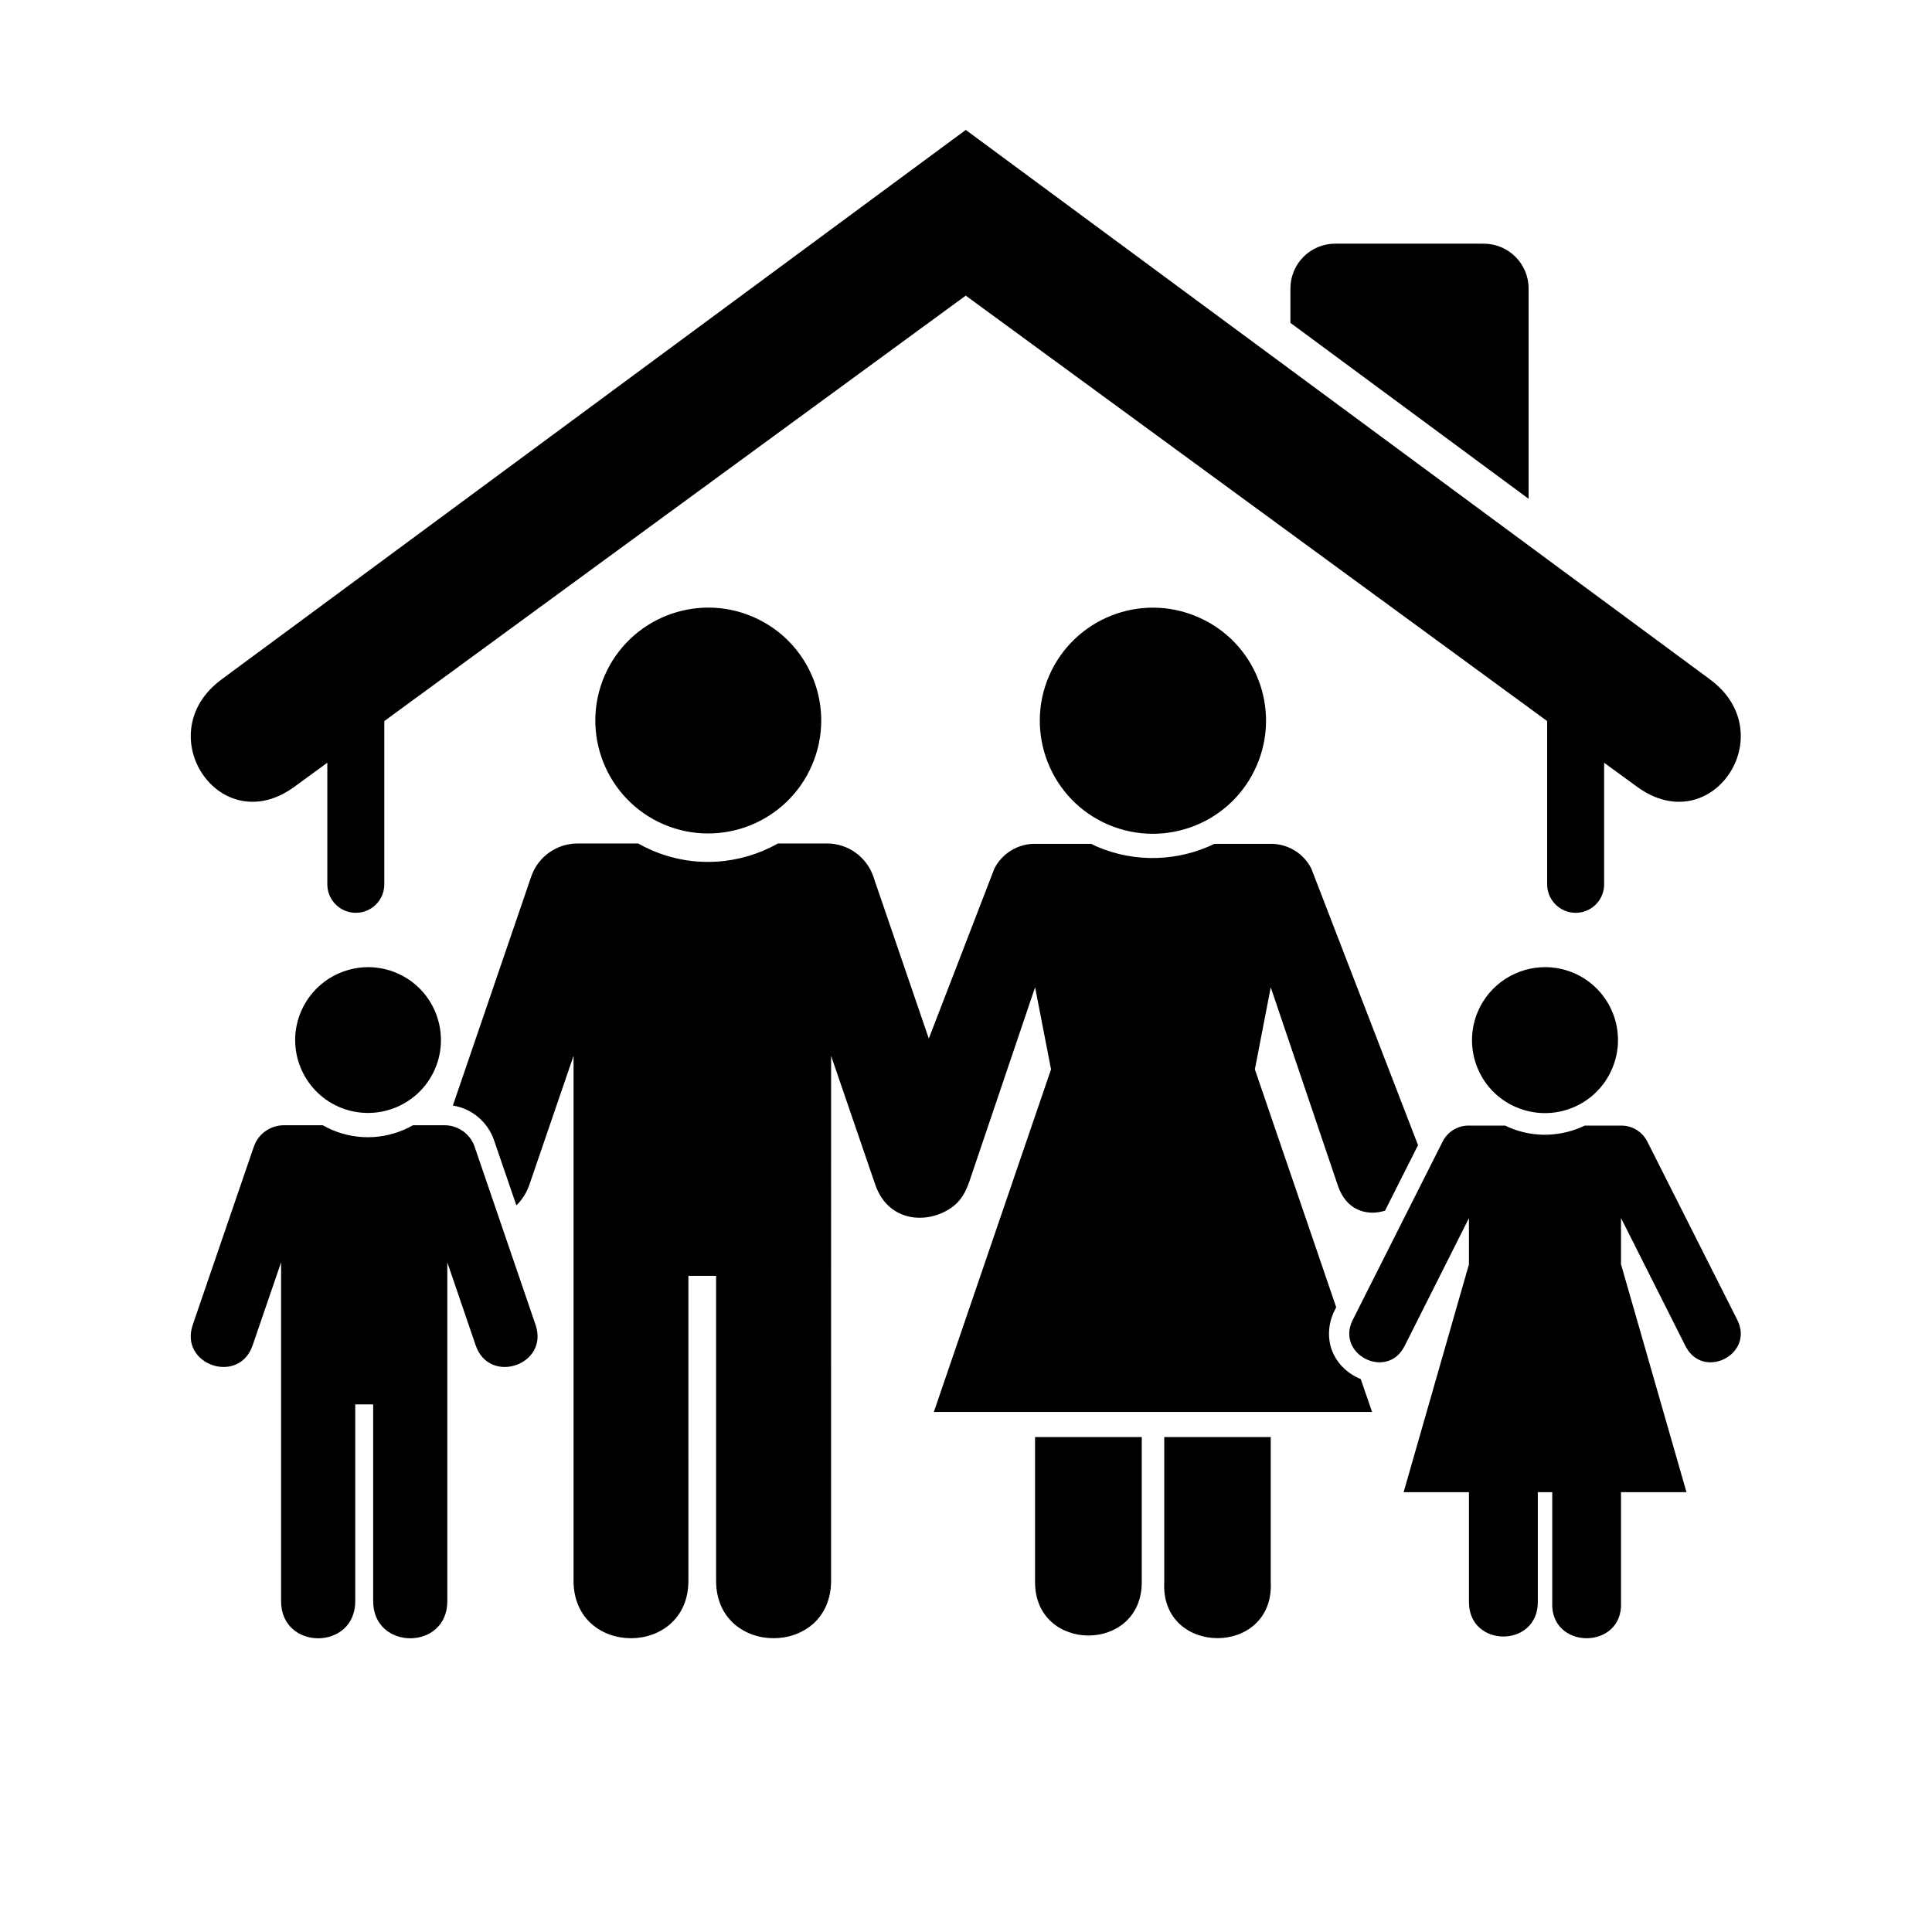 <?xml version="1.0" encoding="UTF-8"?>
<!-- Uploaded to: ICON Repo, www.svgrepo.com, Generator: ICON Repo Mixer Tools -->
<svg fill="#000000" width="800px" height="800px" version="1.1" viewBox="144 144 512 512" xmlns="http://www.w3.org/2000/svg">
 <g>
  <path d="m497.87 208.57c-6.59 0-11.895 5.309-11.895 11.895v9.098l63.121 46.621v-55.715c0-6.59-5.336-11.895-11.93-11.895z" fill-rule="evenodd"/>
  <path d="m399.94 178.43-197.24 145.63c-19.453 14.375-0.469 42.918 19.328 28.434l8.715-6.359v32.223c0 4.164 3.383 7.547 7.547 7.547 4.203 0 7.551-3.383 7.551-7.547v-43.266l154.09-112.75 154.08 112.75v43.266c0 4.164 3.383 7.547 7.551 7.547 4.191 0 7.551-3.383 7.551-7.547v-32.223l8.715 6.359c19.82 14.488 38.805-14.055 19.352-28.434z"/>
  <path d="m297.07 367.53c-5.57 0-10.496 3.531-12.297 8.777l-20.758 60.676c4.988 0.785 9.242 4.316 10.906 9.18l5.918 17.266c1.426-1.371 2.648-3.152 3.469-5.508l11.688-34.117v139.1c0 20.324 30.438 20.324 30.438 0l-0.004-80.793h7.344v80.789c0 20.324 30.469 20.324 30.469 0l0.004-139.1 11.695 34.117c3.383 9.914 13.641 10.637 20.086 6.207 2.769-1.926 3.969-4.371 4.988-7.383l17.293-51.102 4.227 21.746-31.051 90.793h116.13l-3.008-8.715c-0.41-0.152-0.754-0.32-1.137-0.52-2.801-1.406-5.188-3.762-6.441-6.941-1.254-3.18-1.113-7.172 0.633-10.676l0.441-0.902-21.547-63.031 4.203-21.746 17.785 52.535c2.188 6.531 7.574 8.168 12.5 6.672l8.75-17.375-28.281-73.293c-2.008-3.992-6.117-6.531-10.613-6.562h-15.043c-9.477 4.574-20.82 5.188-31.258 0.699-0.465-0.207-0.934-0.469-1.395-0.699h-15.074c-4.484 0.027-8.57 2.57-10.613 6.562 0 0-9.699 25.164-17.375 45.047l-14.695-42.918c-1.785-5.258-6.738-8.785-12.273-8.785h-13.004c-9.879 5.57-22.129 6.648-33.359 1.836-1.281-0.555-2.508-1.164-3.672-1.836z"/>
  <path d="m418.3 524.83v38.453c0 18.859 28.281 18.859 28.281 0v-38.453z"/>
  <path d="m452.54 524.83v38.453c-1.023 19.793 29.215 19.793 28.219 0v-38.453z"/>
  <path d="m359.17 346.8c-6.562 15.188-24.168 22.16-39.363 15.629-15.16-6.562-22.121-24.176-15.59-39.336 6.555-15.16 24.168-22.16 39.324-15.629 15.223 6.562 22.191 24.18 15.629 39.336z" fill-rule="evenodd"/>
  <path d="m241.68 400.3c-7.523-0.027-14.695 4.344-17.875 11.688-4.227 9.77 0.293 21.137 10.059 25.371 9.824 4.227 21.199-0.293 25.422-10.094 4.191-9.789-0.293-21.164-10.117-25.391-2.449-1.047-4.981-1.539-7.488-1.574z"/>
  <path d="m219.2 442.2c-3.59 0.027-6.789 2.305-7.934 5.688l-16.184 47.203c-3.644 10.586 12.219 16.039 15.859 5.457l7.551-22.016v89.809c0 13.094 19.652 13.094 19.652 0v-52.168h4.754v52.168c0 13.094 19.645 13.094 19.645 0v-89.809l7.523 22.016c3.648 10.586 19.508 5.129 15.859-5.457l-16.148-47.203c-1.164-3.383-4.344-5.66-7.926-5.688h-8.398c-6.359 3.621-14.285 4.316-21.547 1.191-0.812-0.352-1.605-0.754-2.356-1.191z"/>
  <path d="m477.05 346.86c-6.562 15.219-24.199 22.184-39.414 15.652-15.199-6.555-22.16-24.227-15.629-39.387 6.59-15.188 24.199-22.191 39.387-15.629 15.242 6.527 22.215 24.172 15.656 39.363z" fill-rule="evenodd"/>
  <path d="m553.59 400.3c-7.523-0.027-14.727 4.344-17.906 11.688-4.227 9.801 0.262 21.199 10.059 25.398 9.824 4.254 21.227-0.262 25.453-10.094 4.227-9.789-0.262-21.164-10.094-25.422-2.445-1.043-5.004-1.535-7.512-1.57z"/>
  <path d="m533.17 442.29c-2.883 0-5.535 1.633-6.852 4.227l-23.82 47.262c-4.606 9.156 9.098 16.098 13.73 6.941l17.059-33.906v12.25l-17.312 60.383h17.312v29.125c0 12.16 18.25 12.16 18.25 0v-29.125h3.824v29.125c-0.645 12.77 18.895 12.77 18.223 0v-29.125h17.352l-17.352-60.414v-12.25l17.086 33.941c4.641 9.156 18.34 2.215 13.73-6.941l-23.848-47.262c-1.316-2.594-3.965-4.227-6.852-4.227h-9.711c-6.117 2.938-13.441 3.352-20.176 0.441-0.32-0.152-0.609-0.297-0.902-0.441h-9.742z"/>
 </g>
</svg>